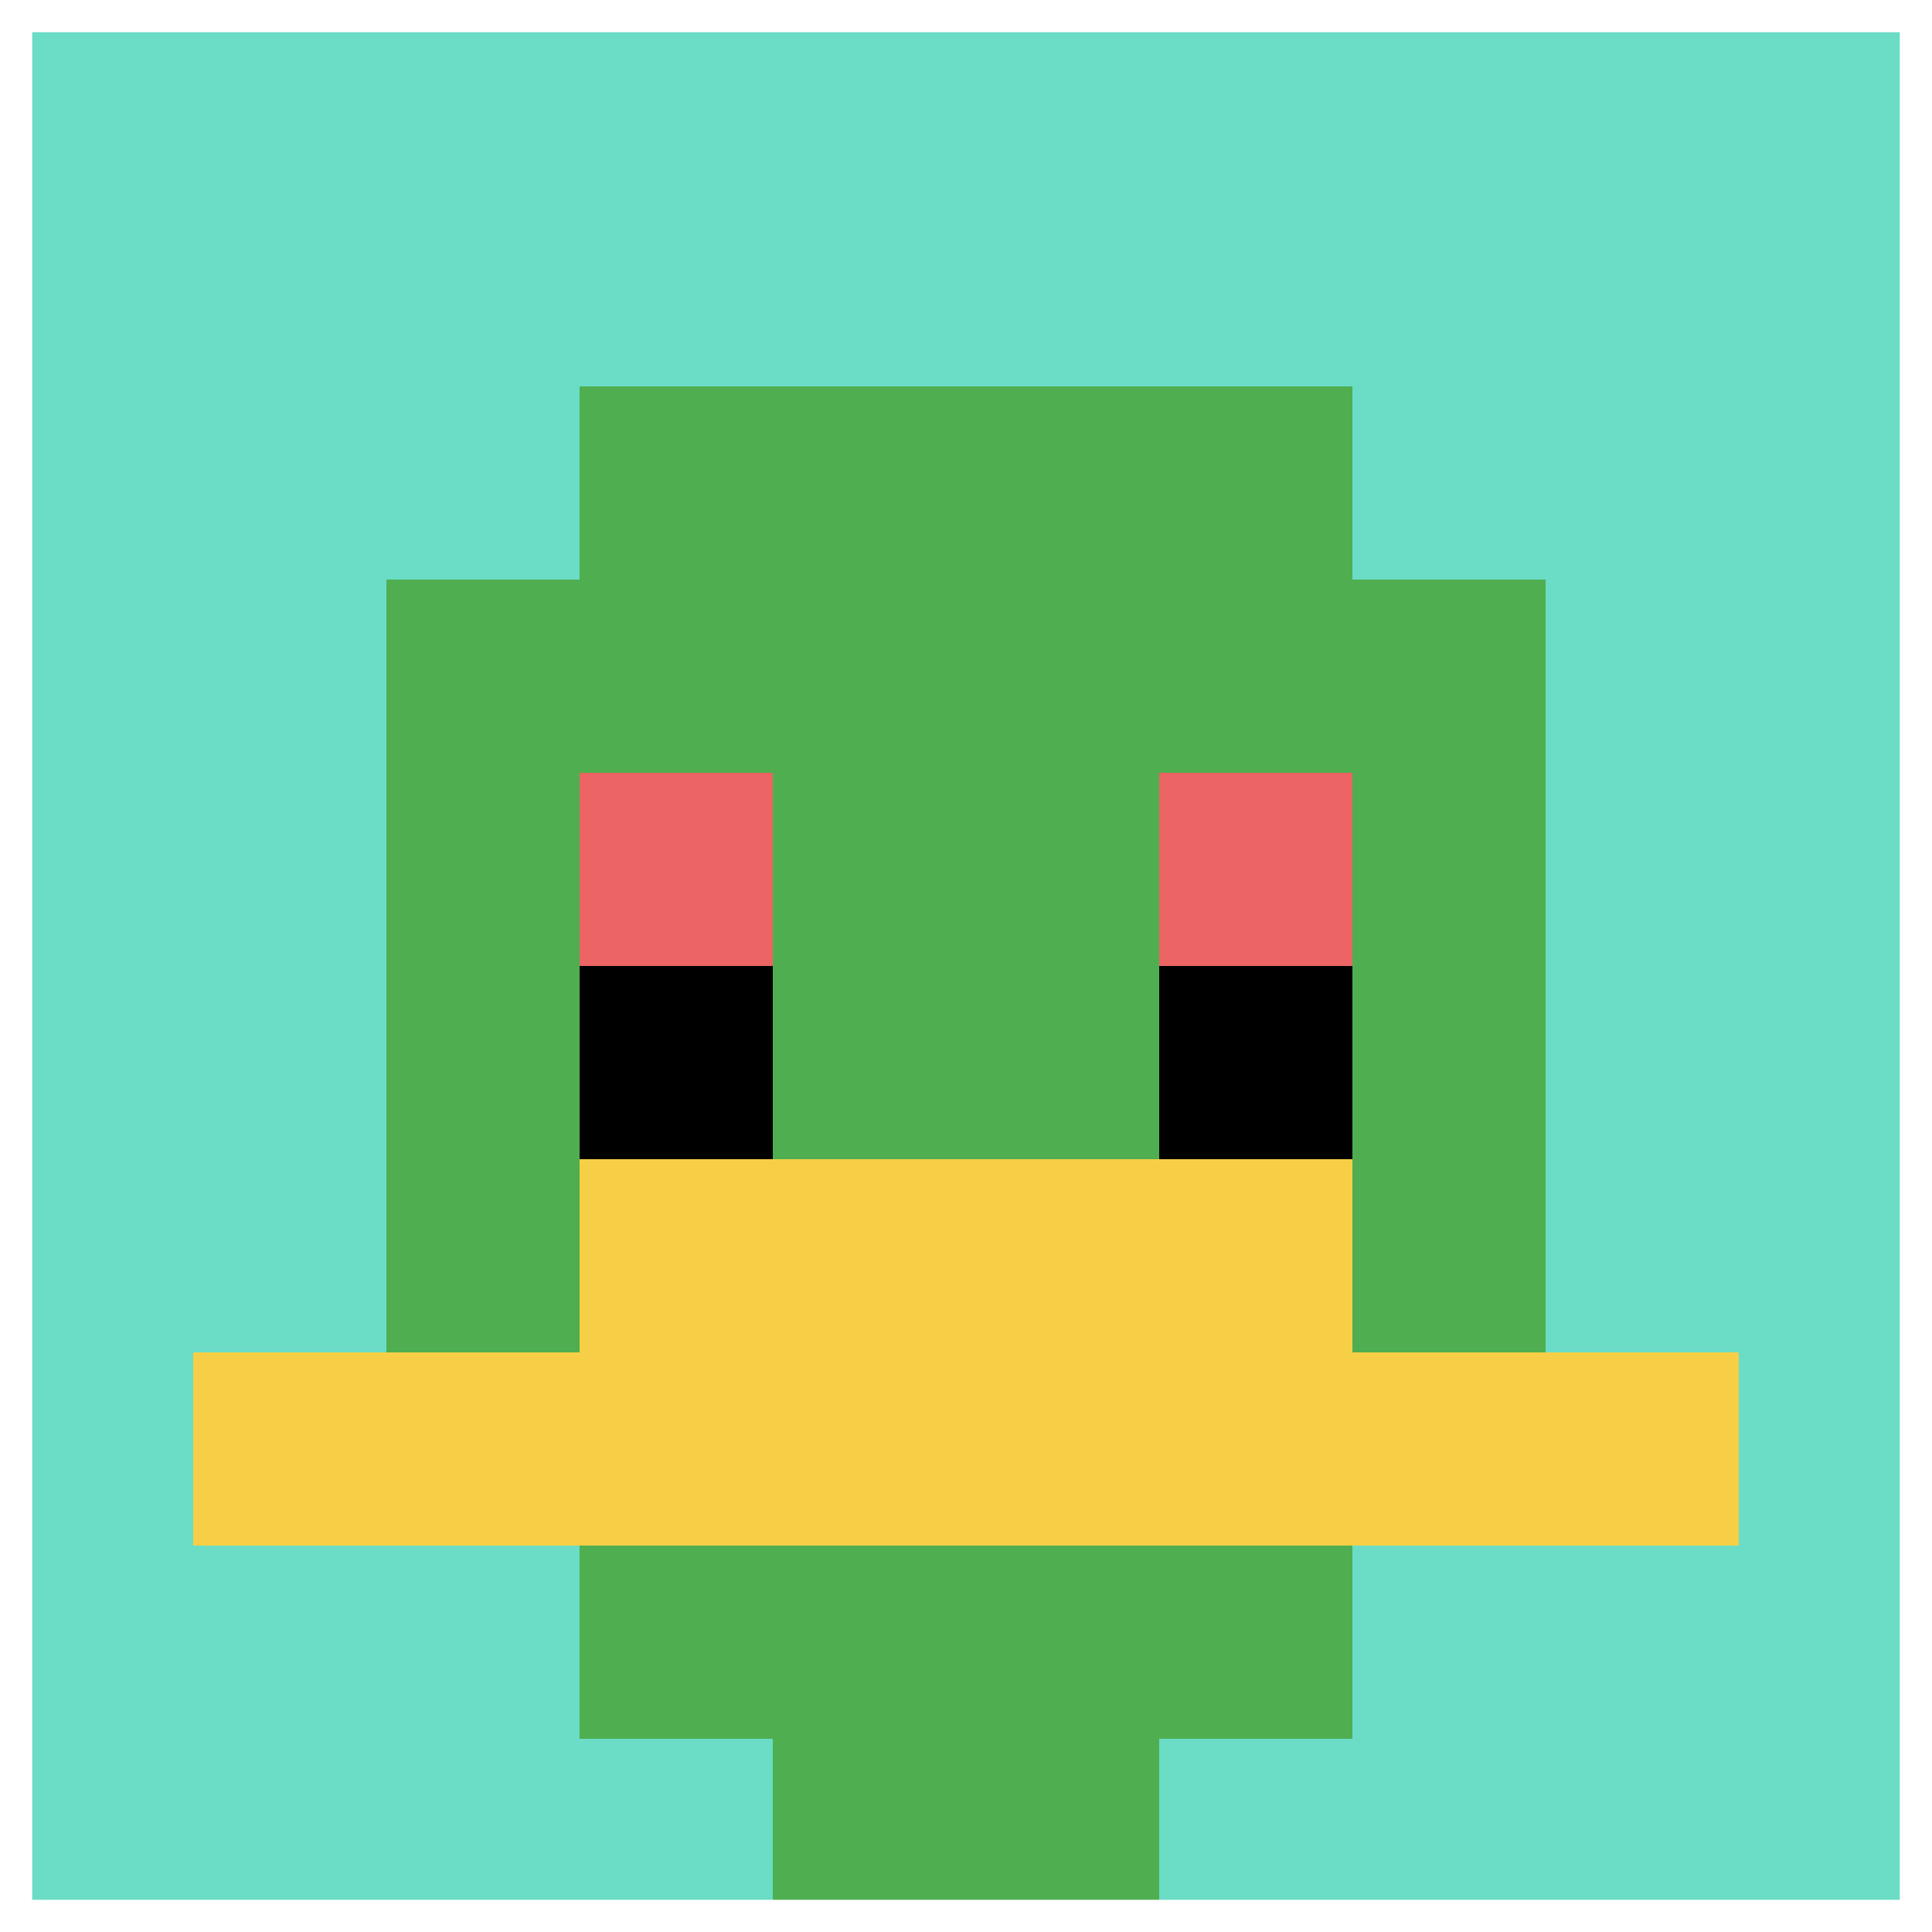 <svg xmlns="http://www.w3.org/2000/svg" version="1.1" width="500" height="500"><title>'goose-pfp-411732' by Dmitri Cherniak</title><desc>seed=411732
backgroundColor=#ffffff
padding=20
innerPadding=0
timeout=500
dimension=1
border=true
Save=function(){return n.handleSave()}
frame=1040

Rendered at Wed Oct 04 2023 14:50:14 GMT+1100 (Australian Eastern Daylight Time)
Generated in &lt;1ms
</desc><defs></defs><rect width="100%" height="100%" fill="#ffffff"></rect><g><g id="0-0"><rect x="0" y="0" height="500" width="500" fill="#6BDCC5"></rect><g><rect id="0-0-3-2-4-7" x="150" y="100" width="200" height="350" fill="#4FAE4F"></rect><rect id="0-0-2-3-6-5" x="100" y="150" width="300" height="250" fill="#4FAE4F"></rect><rect id="0-0-4-8-2-2" x="200" y="400" width="100" height="100" fill="#4FAE4F"></rect><rect id="0-0-1-7-8-1" x="50" y="350" width="400" height="50" fill="#F7CF46"></rect><rect id="0-0-3-6-4-2" x="150" y="300" width="200" height="100" fill="#F7CF46"></rect><rect id="0-0-3-4-1-1" x="150" y="200" width="50" height="50" fill="#EC6463"></rect><rect id="0-0-6-4-1-1" x="300" y="200" width="50" height="50" fill="#EC6463"></rect><rect id="0-0-3-5-1-1" x="150" y="250" width="50" height="50" fill="#000000"></rect><rect id="0-0-6-5-1-1" x="300" y="250" width="50" height="50" fill="#000000"></rect></g><rect x="0" y="0" stroke="white" stroke-width="16.667" height="500" width="500" fill="none"></rect></g></g></svg>